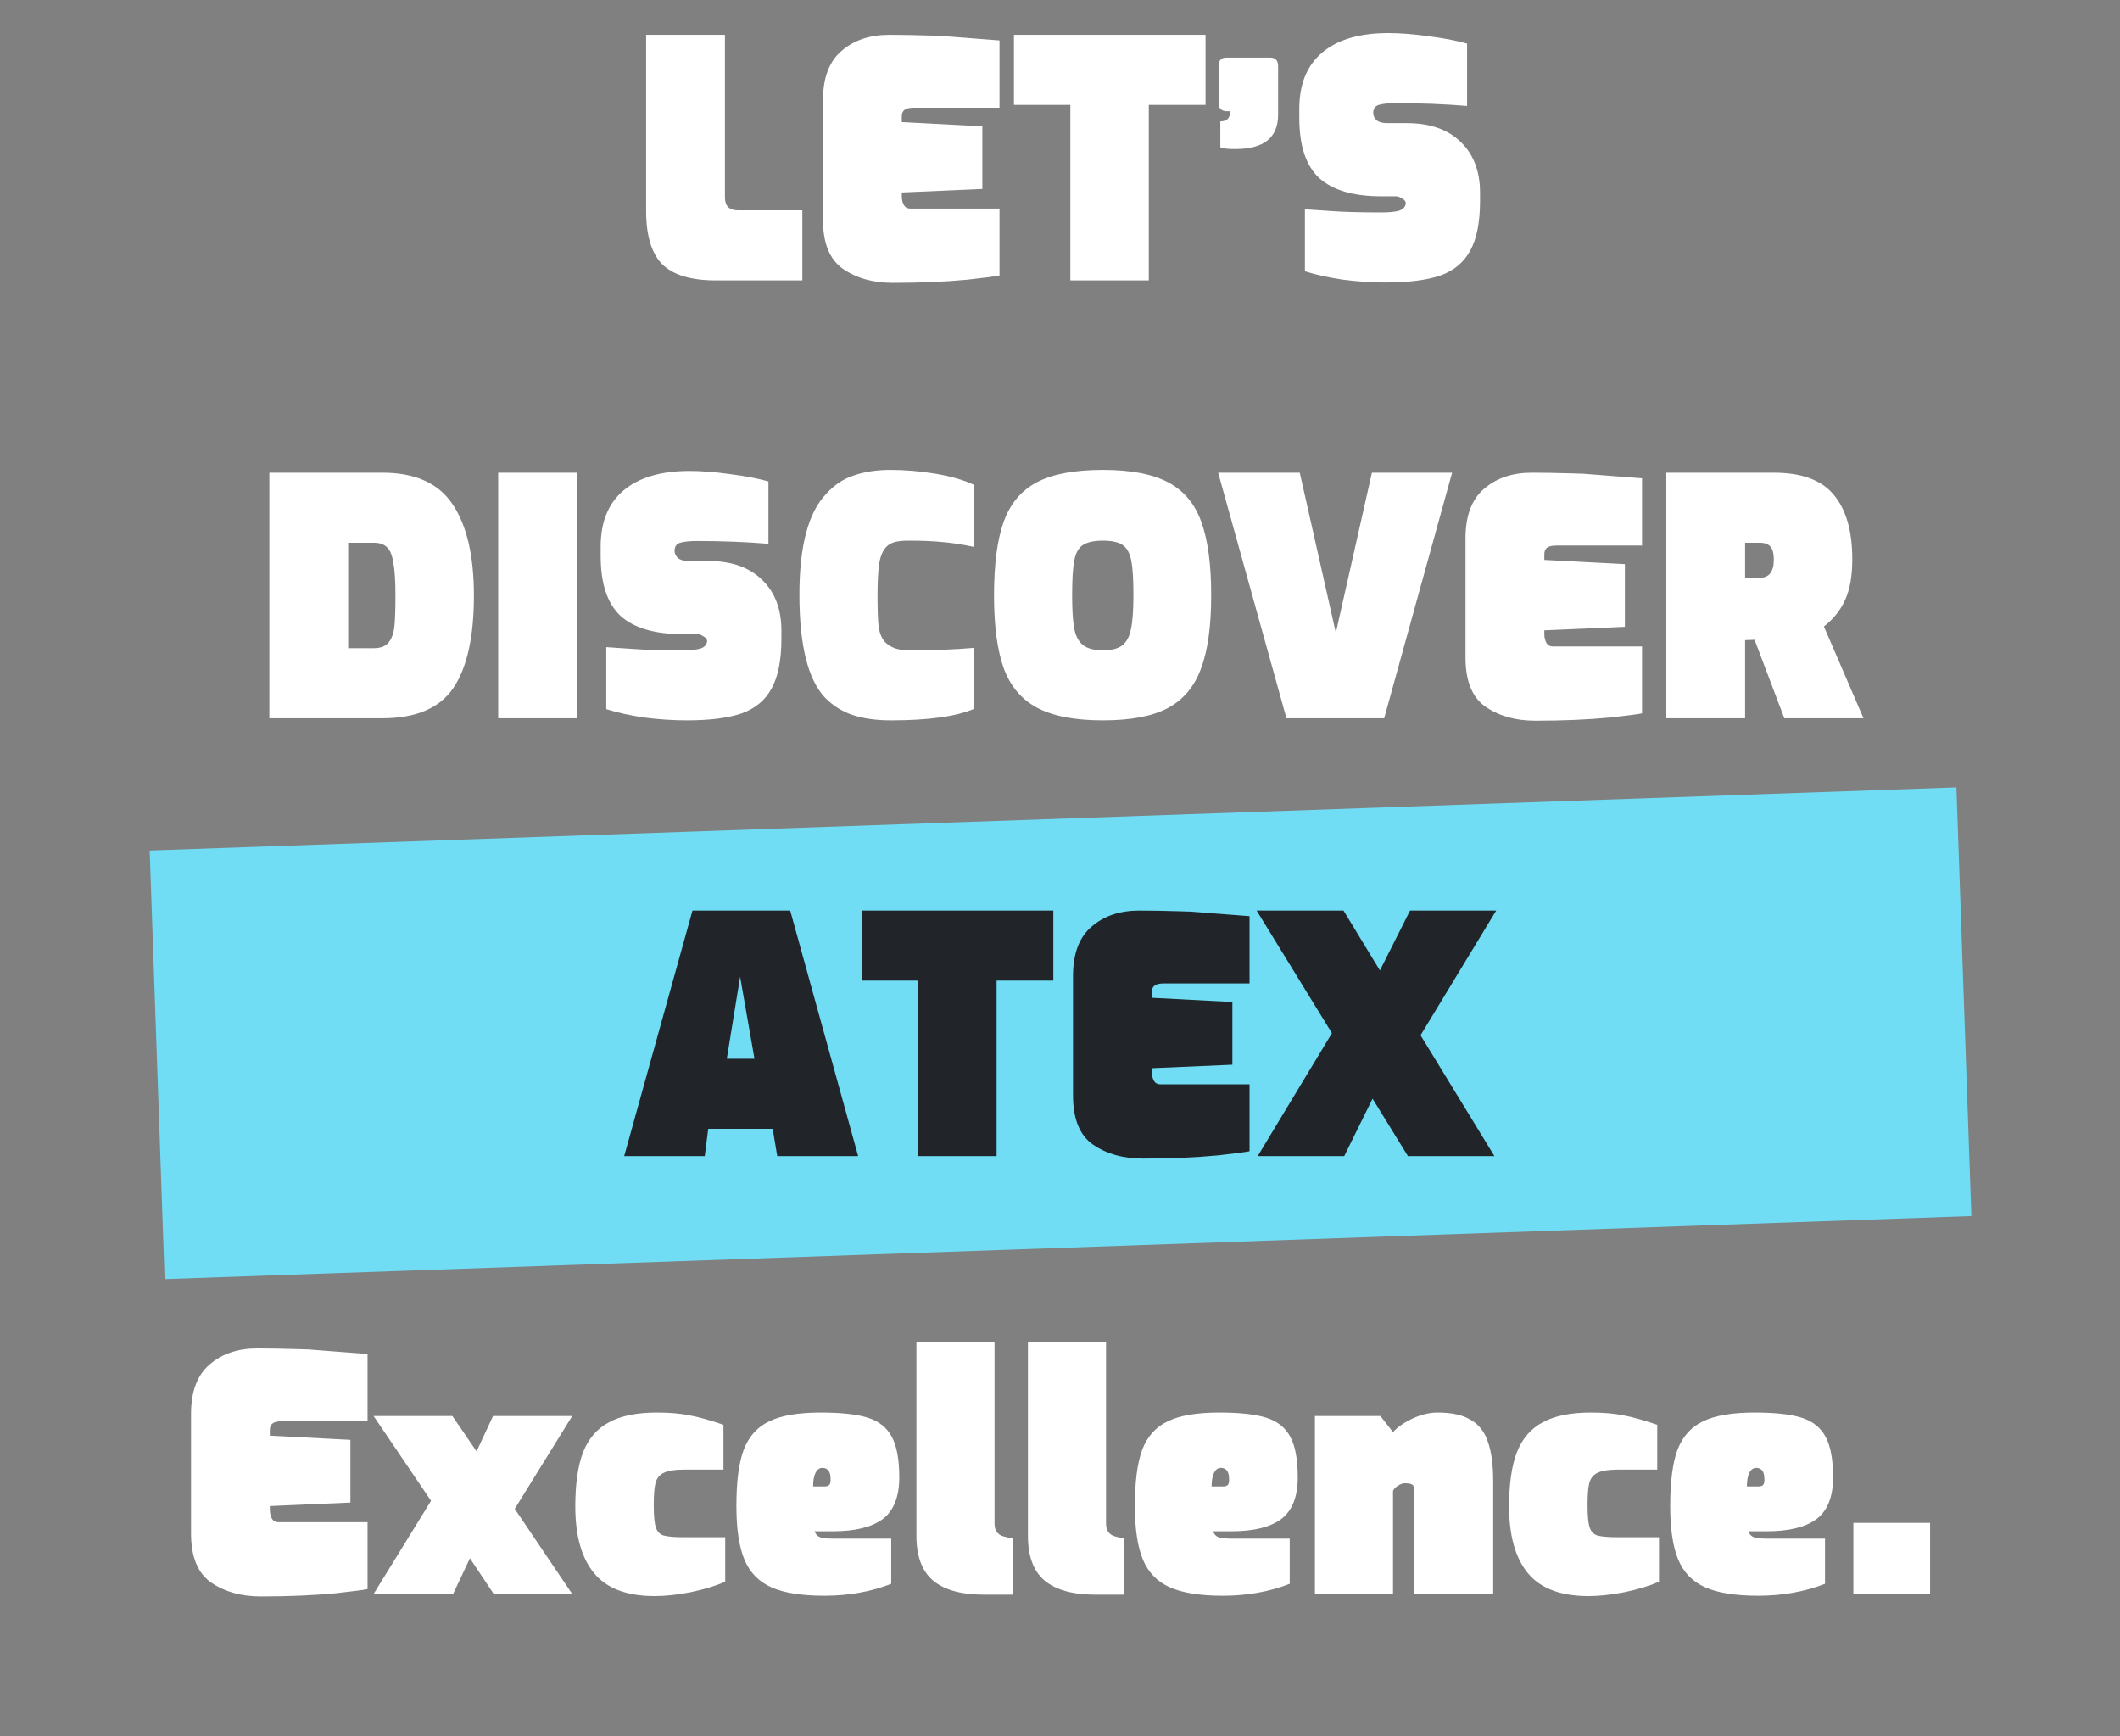 <svg xmlns="http://www.w3.org/2000/svg" width="276" height="226" viewBox="0 0 276 226" fill="none"><rect x="0" y="0" width="276" height="226" fill="#808080" stroke="none"/><rect x="19.484" y="110.715" width="235.362" height="55.837" transform="rotate(-2 19.484 110.715)" fill="#70DDF4"></rect><path d="M93.193 36.5C89.971 36.5 87.645 35.801 86.216 34.402C84.818 32.974 84.119 30.663 84.119 27.471V4.534H94.379V25.693C94.379 26.818 94.941 27.38 96.066 27.38H104.456V36.5H93.193ZM116.216 36.819C113.662 36.819 111.504 36.211 109.74 34.995C108.008 33.779 107.141 31.651 107.141 28.611V13.062C107.141 10.143 107.947 8 109.558 6.632C111.169 5.234 113.236 4.534 115.76 4.534C117.219 4.534 118.982 4.565 121.049 4.626L122.463 4.671L130.124 5.264V14.019H118.997C118.42 14.019 118.009 14.11 117.766 14.293C117.523 14.475 117.401 14.764 117.401 15.159V15.889L127.889 16.436V24.598L117.401 25.054V25.51C117.401 25.966 117.492 26.362 117.675 26.696C117.857 27 118.131 27.152 118.496 27.152H130.124V35.862C129.546 35.983 128.148 36.166 125.928 36.409C123.04 36.682 119.803 36.819 116.216 36.819ZM132.004 4.534H156.948V13.654H149.56V36.5H139.346V13.654H132.004V4.534ZM160.832 19.4C160.346 19.4 159.951 19.385 159.647 19.354C159.373 19.324 159.115 19.263 158.872 19.172V15.798C159.723 15.798 160.148 15.372 160.148 14.521V14.475H159.647C159.373 14.475 159.13 14.384 158.917 14.202C158.735 14.019 158.644 13.746 158.644 13.381V8.638C158.644 7.878 158.978 7.498 159.647 7.498H165.347C165.742 7.498 166.016 7.605 166.168 7.818C166.32 8 166.396 8.274 166.396 8.638V14.931C166.396 17.91 164.541 19.4 160.832 19.4ZM183.154 16.026C186.164 16.026 188.505 16.846 190.177 18.488C191.849 20.099 192.685 22.303 192.685 25.1V26.149C192.685 28.915 192.259 31.074 191.408 32.624C190.587 34.144 189.295 35.223 187.532 35.862C185.769 36.47 183.382 36.774 180.373 36.774C178.579 36.774 176.74 36.652 174.855 36.409C173.001 36.135 171.344 35.77 169.885 35.314V27.243C171.77 27.365 172.894 27.441 173.259 27.471C174.87 27.593 177.059 27.654 179.826 27.654C180.859 27.654 181.634 27.578 182.151 27.426C182.698 27.243 182.987 26.909 183.018 26.422C182.987 26.179 182.82 25.982 182.516 25.83C182.242 25.647 181.999 25.556 181.786 25.556H179.871C176.223 25.556 173.518 24.766 171.754 23.185C170.022 21.574 169.155 18.974 169.155 15.387V14.156C169.155 10.964 170.143 8.532 172.119 6.86C174.126 5.158 176.998 4.306 180.738 4.306C182.288 4.306 184.036 4.443 185.982 4.717C187.927 4.96 189.599 5.279 190.998 5.674V13.791C188.079 13.548 184.978 13.426 181.695 13.426C180.753 13.426 180.023 13.502 179.506 13.654C179.02 13.806 178.777 14.156 178.777 14.703C178.777 15.068 178.929 15.387 179.233 15.661C179.537 15.904 179.993 16.026 180.601 16.026H183.154ZM49.796 61.534C54.052 61.534 57.092 62.902 58.916 65.638C60.771 68.374 61.698 72.342 61.698 77.54C61.698 82.921 60.801 86.934 59.007 89.578C57.214 92.193 54.143 93.5 49.796 93.5H35.067V61.534H49.796ZM48.656 84.38C49.568 84.38 50.222 84.122 50.617 83.605C51.012 83.088 51.255 82.404 51.347 81.553C51.438 80.671 51.483 79.334 51.483 77.54C51.483 75.625 51.392 74.196 51.21 73.254C51.058 72.281 50.784 71.612 50.389 71.247C49.994 70.852 49.416 70.654 48.656 70.654H45.327V84.38H48.656ZM75.119 61.534V93.5H64.859V61.534H75.119ZM92.199 73.026C95.209 73.026 97.55 73.846 99.222 75.488C100.894 77.099 101.73 79.303 101.73 82.1V83.149C101.73 85.915 101.304 88.074 100.453 89.624C99.632 91.144 98.34 92.223 96.577 92.862C94.814 93.47 92.427 93.774 89.418 93.774C87.624 93.774 85.785 93.652 83.9 93.409C82.046 93.135 80.389 92.77 78.93 92.314V84.243C80.814 84.365 81.939 84.441 82.304 84.471C83.915 84.593 86.104 84.654 88.871 84.654C89.904 84.654 90.679 84.578 91.196 84.426C91.743 84.243 92.032 83.909 92.062 83.422C92.032 83.179 91.865 82.982 91.561 82.83C91.287 82.647 91.044 82.556 90.831 82.556H88.916C85.268 82.556 82.562 81.766 80.799 80.185C79.067 78.574 78.2 75.974 78.2 72.387V71.156C78.2 67.964 79.188 65.532 81.164 63.86C83.171 62.158 86.043 61.306 89.782 61.306C91.333 61.306 93.081 61.443 95.026 61.717C96.972 61.96 98.644 62.279 100.042 62.674V70.791C97.124 70.548 94.023 70.426 90.74 70.426C89.798 70.426 89.068 70.502 88.551 70.654C88.065 70.806 87.822 71.156 87.822 71.703C87.822 72.068 87.974 72.387 88.278 72.661C88.582 72.904 89.038 73.026 89.646 73.026H92.199ZM104.073 77.403C104.073 71.05 105.243 66.672 107.584 64.27C108.587 63.146 109.773 62.355 111.141 61.899C112.539 61.413 114.135 61.17 115.929 61.17C117.844 61.17 119.805 61.337 121.811 61.671C123.818 62.006 125.49 62.492 126.827 63.13V71.202C125.246 70.867 123.863 70.654 122.678 70.563C121.522 70.442 120.048 70.381 118.254 70.381C117.525 70.381 116.932 70.442 116.476 70.563C116.05 70.685 115.701 70.882 115.427 71.156C114.941 71.642 114.622 72.372 114.47 73.345C114.318 74.287 114.242 75.686 114.242 77.54C114.242 79.303 114.287 80.626 114.378 81.507C114.5 82.389 114.774 83.073 115.199 83.559C115.564 83.924 115.99 84.198 116.476 84.38C116.962 84.562 117.601 84.654 118.391 84.654C121.674 84.654 124.486 84.547 126.827 84.334V92.269C124.486 93.272 120.869 93.774 115.974 93.774C114.09 93.774 112.448 93.546 111.05 93.09C109.651 92.634 108.42 91.858 107.356 90.764C105.167 88.393 104.073 83.939 104.073 77.403ZM129.411 77.494C129.411 73.421 129.837 70.214 130.688 67.873C131.539 65.532 132.983 63.83 135.02 62.766C137.057 61.702 139.914 61.17 143.593 61.17C147.241 61.17 150.083 61.717 152.12 62.811C154.157 63.906 155.585 65.623 156.406 67.964C157.257 70.305 157.683 73.482 157.683 77.494C157.683 81.507 157.242 84.684 156.361 87.025C155.509 89.366 154.065 91.083 152.029 92.178C150.022 93.242 147.21 93.774 143.593 93.774C139.945 93.774 137.087 93.226 135.02 92.132C132.983 91.038 131.539 89.335 130.688 87.025C129.837 84.684 129.411 81.507 129.411 77.494ZM139.58 77.494C139.58 79.41 139.671 80.854 139.853 81.826C140.036 82.799 140.416 83.514 140.993 83.97C141.571 84.426 142.437 84.654 143.593 84.654C144.717 84.654 145.553 84.441 146.101 84.015C146.678 83.559 147.058 82.845 147.241 81.872C147.453 80.869 147.56 79.41 147.56 77.494C147.56 75.458 147.469 73.968 147.286 73.026C147.104 72.053 146.739 71.369 146.192 70.974C145.645 70.578 144.778 70.381 143.593 70.381C142.407 70.381 141.525 70.578 140.948 70.974C140.401 71.338 140.036 72.007 139.853 72.98C139.671 73.922 139.58 75.427 139.58 77.494ZM169.214 61.534L173.911 82.374L178.608 61.534H189.05L180.204 93.5H167.481L158.589 61.534H169.214ZM199.868 93.819C197.314 93.819 195.156 93.211 193.392 91.995C191.66 90.779 190.793 88.651 190.793 85.611V70.062C190.793 67.143 191.599 65 193.21 63.632C194.821 62.234 196.888 61.534 199.412 61.534C200.871 61.534 202.634 61.565 204.701 61.626L206.115 61.671L213.776 62.264V71.019H202.649C202.072 71.019 201.661 71.11 201.418 71.293C201.175 71.475 201.053 71.764 201.053 72.159V72.889L211.541 73.436V81.598L201.053 82.054V82.51C201.053 82.966 201.144 83.362 201.327 83.696C201.509 84 201.783 84.152 202.148 84.152H213.776V92.862C213.198 92.983 211.8 93.166 209.58 93.409C206.692 93.682 203.455 93.819 199.868 93.819ZM230.932 61.534C234.55 61.534 237.149 62.492 238.73 64.407C240.341 66.322 241.147 69.119 241.147 72.798C241.147 74.956 240.843 76.704 240.235 78.042C239.657 79.379 238.73 80.55 237.453 81.553L242.606 93.5H232.3L228.424 83.286C228.272 83.286 227.862 83.301 227.193 83.331V93.5H216.933V61.534H230.932ZM229.108 75.214C230.324 75.214 230.932 74.424 230.932 72.843C230.932 72.083 230.795 71.536 230.522 71.202C230.248 70.837 229.777 70.654 229.108 70.654H227.193V75.214H229.108ZM33.944 207.819C31.391 207.819 29.232 207.211 27.469 205.995C25.736 204.779 24.87 202.651 24.87 199.611V184.062C24.87 181.143 25.675 179 27.287 177.632C28.898 176.234 30.965 175.534 33.488 175.534C34.947 175.534 36.711 175.565 38.778 175.626L40.191 175.671L47.852 176.264V185.019H36.726C36.148 185.019 35.738 185.11 35.495 185.293C35.251 185.475 35.13 185.764 35.13 186.159V186.889L45.618 187.436V195.598L35.13 196.054V196.51C35.13 196.966 35.221 197.362 35.403 197.696C35.586 198 35.859 198.152 36.224 198.152H47.852V206.862C47.275 206.983 45.876 207.166 43.657 207.409C40.769 207.682 37.531 207.819 33.944 207.819ZM56.117 195.37L48.638 184.335H58.898L62.045 188.941L64.188 184.335H74.494L67.015 196.419L74.494 207.5H64.279L61.178 202.849L58.99 207.5H48.638L56.117 195.37ZM74.896 196.1C74.896 193.182 75.231 190.841 75.899 189.078C76.599 187.284 77.723 185.977 79.274 185.156C80.824 184.305 82.907 183.879 85.521 183.879C87.163 183.879 88.576 184.001 89.762 184.244C90.947 184.457 92.422 184.867 94.185 185.475V191.312H88.987C87.831 191.312 86.98 191.449 86.433 191.722C85.886 191.966 85.521 192.406 85.339 193.045C85.187 193.653 85.111 194.61 85.111 195.918C85.111 197.316 85.202 198.289 85.384 198.836C85.567 199.383 85.901 199.733 86.387 199.885C86.904 200.037 87.801 200.113 89.078 200.113H94.413V205.904C93.167 206.451 91.662 206.907 89.899 207.272C88.166 207.606 86.615 207.774 85.247 207.774C81.63 207.774 79 206.786 77.359 204.81C75.717 202.834 74.896 199.93 74.896 196.1ZM95.87 196.054C95.87 192.862 96.19 190.415 96.828 188.713C97.497 186.98 98.606 185.749 100.157 185.019C101.707 184.259 103.942 183.879 106.86 183.879C109.535 183.879 111.587 184.107 113.016 184.563C114.445 185.019 115.478 185.855 116.117 187.071C116.755 188.257 117.074 190.005 117.074 192.315C117.074 194.838 116.36 196.647 114.931 197.742C113.502 198.806 111.344 199.338 108.456 199.338H106.039C106.191 199.733 106.434 199.991 106.769 200.113C107.134 200.234 107.711 200.295 108.502 200.295H110.189H116.026V206.178C113.381 207.211 110.478 207.728 107.316 207.728C104.367 207.728 102.072 207.363 100.43 206.634C98.789 205.904 97.618 204.703 96.919 203.031C96.22 201.359 95.87 199.034 95.87 196.054ZM107.362 193.501C107.635 193.501 107.833 193.44 107.954 193.318C108.076 193.197 108.137 192.984 108.137 192.68C108.137 192.072 108.046 191.662 107.863 191.449C107.681 191.206 107.422 191.084 107.088 191.084C106.693 191.084 106.389 191.297 106.176 191.722C105.963 192.148 105.857 192.741 105.857 193.501H107.362ZM129.477 174.759V198.334C129.477 199.246 129.887 199.809 130.708 200.022L131.848 200.295V207.591H128.109C125.16 207.591 122.956 206.983 121.497 205.767C120.037 204.551 119.308 202.606 119.308 199.93V174.759H129.477ZM143.994 174.759V198.334C143.994 199.246 144.404 199.809 145.225 200.022L146.365 200.295V207.591H142.626C139.677 207.591 137.473 206.983 136.014 205.767C134.555 204.551 133.825 202.606 133.825 199.93V174.759H143.994ZM147.749 196.054C147.749 192.862 148.069 190.415 148.707 188.713C149.376 186.98 150.485 185.749 152.036 185.019C153.586 184.259 155.821 183.879 158.739 183.879C161.414 183.879 163.466 184.107 164.895 184.563C166.324 185.019 167.357 185.855 167.996 187.071C168.634 188.257 168.953 190.005 168.953 192.315C168.953 194.838 168.239 196.647 166.81 197.742C165.381 198.806 163.223 199.338 160.335 199.338H157.918C158.07 199.733 158.313 199.991 158.648 200.113C159.013 200.234 159.59 200.295 160.381 200.295H162.068H167.905V206.178C165.26 207.211 162.357 207.728 159.195 207.728C156.246 207.728 153.951 207.363 152.309 206.634C150.668 205.904 149.497 204.703 148.798 203.031C148.099 201.359 147.749 199.034 147.749 196.054ZM159.241 193.501C159.514 193.501 159.712 193.44 159.833 193.318C159.955 193.197 160.016 192.984 160.016 192.68C160.016 192.072 159.925 191.662 159.742 191.449C159.56 191.206 159.301 191.084 158.967 191.084C158.572 191.084 158.268 191.297 158.055 191.722C157.842 192.148 157.736 192.741 157.736 193.501H159.241ZM181.355 186.433C181.963 185.764 182.815 185.171 183.909 184.654C185.034 184.138 186.113 183.879 187.147 183.879C189.001 183.879 190.445 184.198 191.479 184.837C192.543 185.445 193.287 186.402 193.713 187.71C194.169 188.986 194.397 190.704 194.397 192.862V207.5H184.137V194.276C184.137 193.698 184.046 193.364 183.863 193.273C183.711 193.151 183.377 193.09 182.86 193.09C182.617 193.09 182.328 193.197 181.994 193.41C181.659 193.622 181.447 193.85 181.355 194.094V207.5H171.187V184.335H179.714L181.355 186.433ZM196.466 196.1C196.466 193.182 196.801 190.841 197.47 189.078C198.169 187.284 199.294 185.977 200.844 185.156C202.394 184.305 204.477 183.879 207.091 183.879C208.733 183.879 210.146 184.001 211.332 184.244C212.518 184.457 213.992 184.867 215.755 185.475V191.312H210.557C209.402 191.312 208.55 191.449 208.003 191.722C207.456 191.966 207.091 192.406 206.909 193.045C206.757 193.653 206.681 194.61 206.681 195.918C206.681 197.316 206.772 198.289 206.954 198.836C207.137 199.383 207.471 199.733 207.958 199.885C208.474 200.037 209.371 200.113 210.648 200.113H215.983V205.904C214.737 206.451 213.232 206.907 211.469 207.272C209.736 207.606 208.186 207.774 206.818 207.774C203.2 207.774 200.57 206.786 198.929 204.81C197.287 202.834 196.466 199.93 196.466 196.1ZM217.441 196.054C217.441 192.862 217.76 190.415 218.398 188.713C219.067 186.98 220.177 185.749 221.727 185.019C223.278 184.259 225.512 183.879 228.43 183.879C231.106 183.879 233.158 184.107 234.586 184.563C236.015 185.019 237.049 185.855 237.687 187.071C238.326 188.257 238.645 190.005 238.645 192.315C238.645 194.838 237.93 196.647 236.502 197.742C235.073 198.806 232.914 199.338 230.026 199.338H227.61C227.762 199.733 228.005 199.991 228.339 200.113C228.704 200.234 229.282 200.295 230.072 200.295H231.759H237.596V206.178C234.951 207.211 232.048 207.728 228.886 207.728C225.938 207.728 223.642 207.363 222.001 206.634C220.359 205.904 219.189 204.703 218.49 203.031C217.79 201.359 217.441 199.034 217.441 196.054ZM228.932 193.501C229.206 193.501 229.403 193.44 229.525 193.318C229.646 193.197 229.707 192.984 229.707 192.68C229.707 192.072 229.616 191.662 229.434 191.449C229.251 191.206 228.993 191.084 228.658 191.084C228.263 191.084 227.959 191.297 227.746 191.722C227.534 192.148 227.427 192.741 227.427 193.501H228.932ZM241.288 198.243H251.275V207.5H241.288V198.243Z" fill="white"></path><path d="M90.153 118.534H102.875L111.722 150.5H101.188L100.595 146.943H92.205L91.749 150.5H81.261L90.153 118.534ZM96.354 127.153L94.622 137.823H98.224L96.354 127.153ZM112.188 118.534H137.131V127.654H129.744V150.5H119.53V127.654H112.188V118.534ZM148.768 150.819C146.214 150.819 144.056 150.211 142.293 148.995C140.56 147.779 139.694 145.651 139.694 142.611V127.062C139.694 124.143 140.499 122 142.11 120.632C143.722 119.234 145.789 118.534 148.312 118.534C149.771 118.534 151.534 118.565 153.602 118.626L155.015 118.671L162.676 119.264V128.019H151.55C150.972 128.019 150.562 128.11 150.318 128.293C150.075 128.475 149.954 128.764 149.954 129.159V129.889L160.442 130.436V138.598L149.954 139.054V139.51C149.954 139.966 150.045 140.362 150.227 140.696C150.41 141 150.683 141.152 151.048 141.152H162.676V149.862C162.098 149.983 160.7 150.166 158.481 150.409C155.593 150.682 152.355 150.819 148.768 150.819ZM174.908 118.534L179.65 126.332L183.572 118.534H194.789L184.94 134.768L194.561 150.5H183.298L178.693 143.022L174.999 150.5H163.736L173.403 134.494L163.599 118.534H174.908Z" fill="#212529"></path></svg>